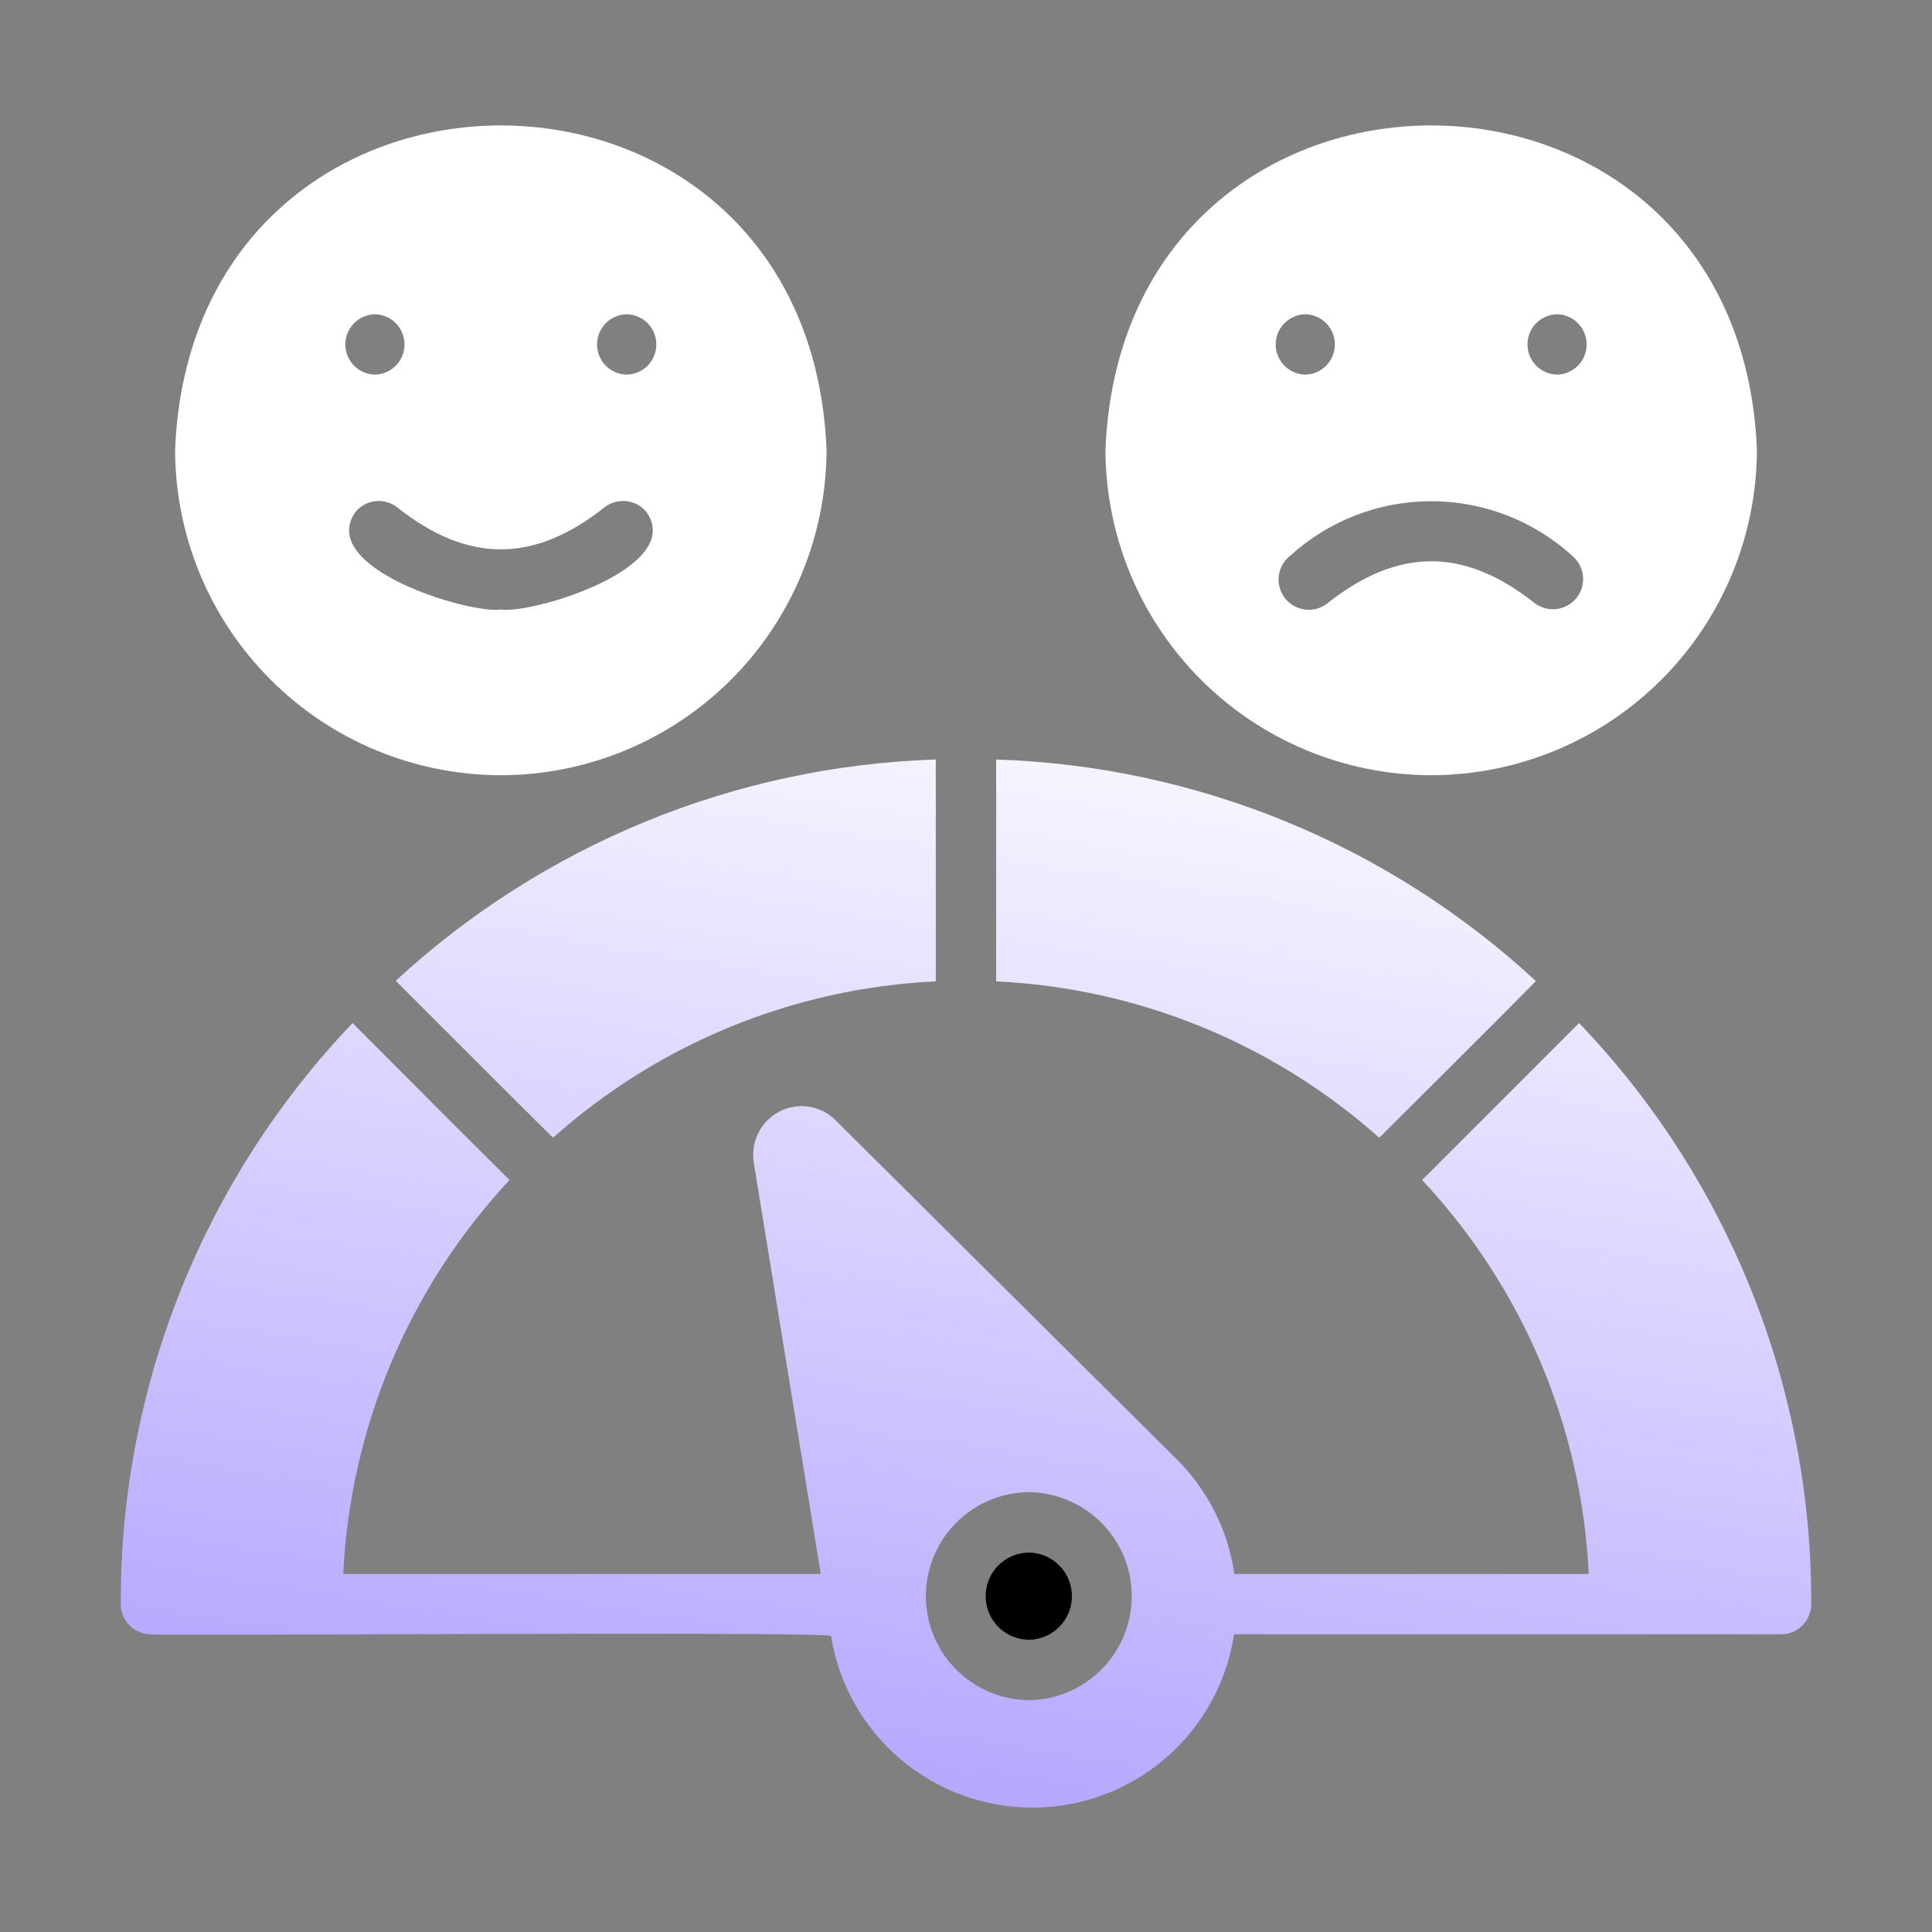 <svg width="60" height="60" viewBox="0 0 60 60" fill="none" xmlns="http://www.w3.org/2000/svg">
<rect x="0" y="0" width="60" height="60" fill="#808080" stroke="none"/>
<path d="M17.175 35.334C20.462 32.398 24.66 30.683 29.062 30.478C29.062 28.5 29.062 25.566 29.062 23.587C22.827 23.788 16.874 26.228 12.29 30.459C12.29 30.459 16.352 34.527 17.175 35.334Z" fill="url(#paint0_linear_2001_2115)"/>
<path d="M49.04 31.772C47.639 33.172 45.566 35.247 44.165 36.647C47.289 39.981 49.123 44.318 49.34 48.881H38.334C38.138 47.522 37.503 46.264 36.525 45.3L25.95 34.791C25.726 34.566 25.436 34.419 25.122 34.37C24.809 34.321 24.488 34.373 24.206 34.519C23.924 34.666 23.695 34.898 23.552 35.182C23.409 35.467 23.359 35.789 23.409 36.103L25.49 48.881H10.659C10.877 44.32 12.708 39.984 15.825 36.647C14.991 35.829 10.95 31.772 10.95 31.772C6.308 36.631 3.728 43.099 3.75 49.819C3.75 50.067 3.849 50.305 4.025 50.481C4.201 50.656 4.439 50.755 4.687 50.756C4.697 50.812 25.895 50.649 25.809 50.812C26.05 52.303 26.815 53.659 27.966 54.635C29.118 55.611 30.581 56.144 32.091 56.137C33.601 56.131 35.059 55.585 36.202 54.598C37.345 53.611 38.097 52.249 38.325 50.756H55.312C55.561 50.755 55.799 50.656 55.974 50.481C56.15 50.305 56.249 50.067 56.25 49.819C56.274 43.096 53.69 36.627 49.04 31.772ZM31.95 52.8C31.099 52.791 30.286 52.447 29.687 51.842C29.089 51.238 28.753 50.421 28.753 49.57C28.753 48.719 29.089 47.903 29.687 47.298C30.286 46.693 31.099 46.349 31.95 46.34C32.801 46.349 33.614 46.693 34.212 47.298C34.811 47.903 35.147 48.719 35.147 49.57C35.147 50.421 34.811 51.238 34.212 51.842C33.614 52.447 32.8 52.791 31.95 52.8Z" fill="url(#paint1_linear_2001_2115)"/>
<path d="M47.7 30.469C43.122 26.233 37.171 23.789 30.937 23.587C30.938 25.566 30.937 28.499 30.937 30.478C35.342 30.686 39.542 32.4 42.834 35.334C42.834 35.334 46.905 31.282 47.7 30.469Z" fill="url(#paint2_linear_2001_2115)"/>
<path d="M31.95 48.216C31.593 48.22 31.253 48.364 31.002 48.618C30.751 48.871 30.61 49.214 30.61 49.571C30.61 49.927 30.751 50.27 31.002 50.523C31.253 50.777 31.593 50.921 31.95 50.925C32.307 50.921 32.647 50.777 32.898 50.523C33.149 50.27 33.29 49.927 33.29 49.571C33.29 49.214 33.149 48.871 32.898 48.618C32.647 48.364 32.307 48.22 31.95 48.216Z" fill="black"/>
<path d="M15.553 24.075C18.235 24.072 20.806 23.005 22.703 21.109C24.599 19.213 25.666 16.641 25.669 13.959C25.114 0.54 5.991 0.543 5.438 13.96C5.44 16.641 6.507 19.213 8.404 21.109C10.3 23.006 12.871 24.072 15.553 24.075ZM19.462 9.759C19.708 9.764 19.942 9.865 20.115 10.04C20.287 10.215 20.383 10.451 20.383 10.697C20.383 10.943 20.287 11.179 20.115 11.354C19.942 11.529 19.708 11.63 19.462 11.634C19.217 11.63 18.983 11.529 18.81 11.354C18.638 11.179 18.542 10.943 18.542 10.697C18.542 10.451 18.638 10.215 18.81 10.04C18.983 9.865 19.217 9.764 19.462 9.759ZM18.769 15.759C18.866 15.683 18.977 15.626 19.096 15.593C19.215 15.559 19.34 15.55 19.463 15.565C19.586 15.579 19.704 15.618 19.812 15.679C19.92 15.74 20.014 15.821 20.091 15.919C21.255 17.654 16.5 19.08 15.553 18.928C14.61 19.079 9.857 17.659 11.025 15.919C11.1 15.822 11.194 15.74 11.301 15.68C11.408 15.619 11.526 15.58 11.648 15.565C11.77 15.55 11.894 15.56 12.012 15.593C12.131 15.627 12.241 15.683 12.338 15.759C14.531 17.494 16.575 17.494 18.769 15.759ZM11.644 9.759C11.889 9.764 12.123 9.865 12.295 10.041C12.466 10.216 12.563 10.451 12.563 10.697C12.563 10.942 12.466 11.178 12.295 11.353C12.123 11.529 11.889 11.63 11.644 11.634C11.398 11.63 11.165 11.529 10.993 11.353C10.821 11.178 10.725 10.942 10.725 10.697C10.725 10.451 10.821 10.216 10.993 10.04C11.165 9.865 11.398 9.764 11.644 9.759Z" fill="white"/>
<path d="M44.447 24.075C47.129 24.072 49.7 23.005 51.596 21.109C53.493 19.213 54.559 16.641 54.562 13.959C54.007 0.54 34.884 0.543 34.331 13.96C34.334 16.641 35.401 19.213 37.297 21.109C39.194 23.006 41.765 24.072 44.447 24.075ZM48.356 9.759C48.602 9.764 48.835 9.865 49.007 10.041C49.179 10.216 49.275 10.451 49.275 10.697C49.275 10.942 49.179 11.178 49.007 11.353C48.835 11.529 48.601 11.63 48.356 11.634C48.111 11.63 47.877 11.529 47.705 11.353C47.533 11.178 47.437 10.942 47.437 10.697C47.437 10.451 47.533 10.216 47.705 10.04C47.877 9.865 48.111 9.764 48.356 9.759ZM48.825 17.259C49.014 17.416 49.134 17.64 49.16 17.883C49.186 18.127 49.116 18.372 48.964 18.564C48.812 18.756 48.59 18.882 48.347 18.913C48.104 18.944 47.858 18.879 47.662 18.731C45.469 16.997 43.425 16.997 41.231 18.731C41.135 18.809 41.024 18.866 40.905 18.901C40.786 18.935 40.661 18.945 40.538 18.931C40.416 18.918 40.297 18.879 40.188 18.819C40.08 18.759 39.985 18.678 39.908 18.581C39.832 18.484 39.775 18.372 39.742 18.253C39.708 18.134 39.699 18.01 39.713 17.887C39.728 17.764 39.767 17.645 39.828 17.538C39.889 17.43 39.971 17.335 40.069 17.259C41.266 16.169 42.827 15.565 44.447 15.565C46.066 15.565 47.627 16.169 48.825 17.259ZM40.537 9.759C40.783 9.764 41.016 9.865 41.188 10.041C41.36 10.216 41.456 10.451 41.456 10.697C41.456 10.942 41.36 11.178 41.188 11.353C41.016 11.529 40.783 11.63 40.537 11.634C40.292 11.63 40.058 11.529 39.886 11.353C39.715 11.178 39.618 10.942 39.618 10.697C39.618 10.451 39.715 10.216 39.886 10.04C40.058 9.865 40.292 9.764 40.537 9.759Z" fill="white"/>
<defs>
<linearGradient id="paint0_linear_2001_2115" x1="30" y1="23.622" x2="24.321" y2="58.826" gradientUnits="userSpaceOnUse">
<stop stop-color="#F6F3FF"/>
<stop offset="1" stop-color="#AC9FFF"/>
</linearGradient>
<linearGradient id="paint1_linear_2001_2115" x1="30" y1="23.622" x2="24.321" y2="58.826" gradientUnits="userSpaceOnUse">
<stop stop-color="#F6F3FF"/>
<stop offset="1" stop-color="#AC9FFF"/>
</linearGradient>
<linearGradient id="paint2_linear_2001_2115" x1="30" y1="23.622" x2="24.321" y2="58.826" gradientUnits="userSpaceOnUse">
<stop stop-color="#F6F3FF"/>
<stop offset="1" stop-color="#AC9FFF"/>
</linearGradient>
</defs>
</svg>
